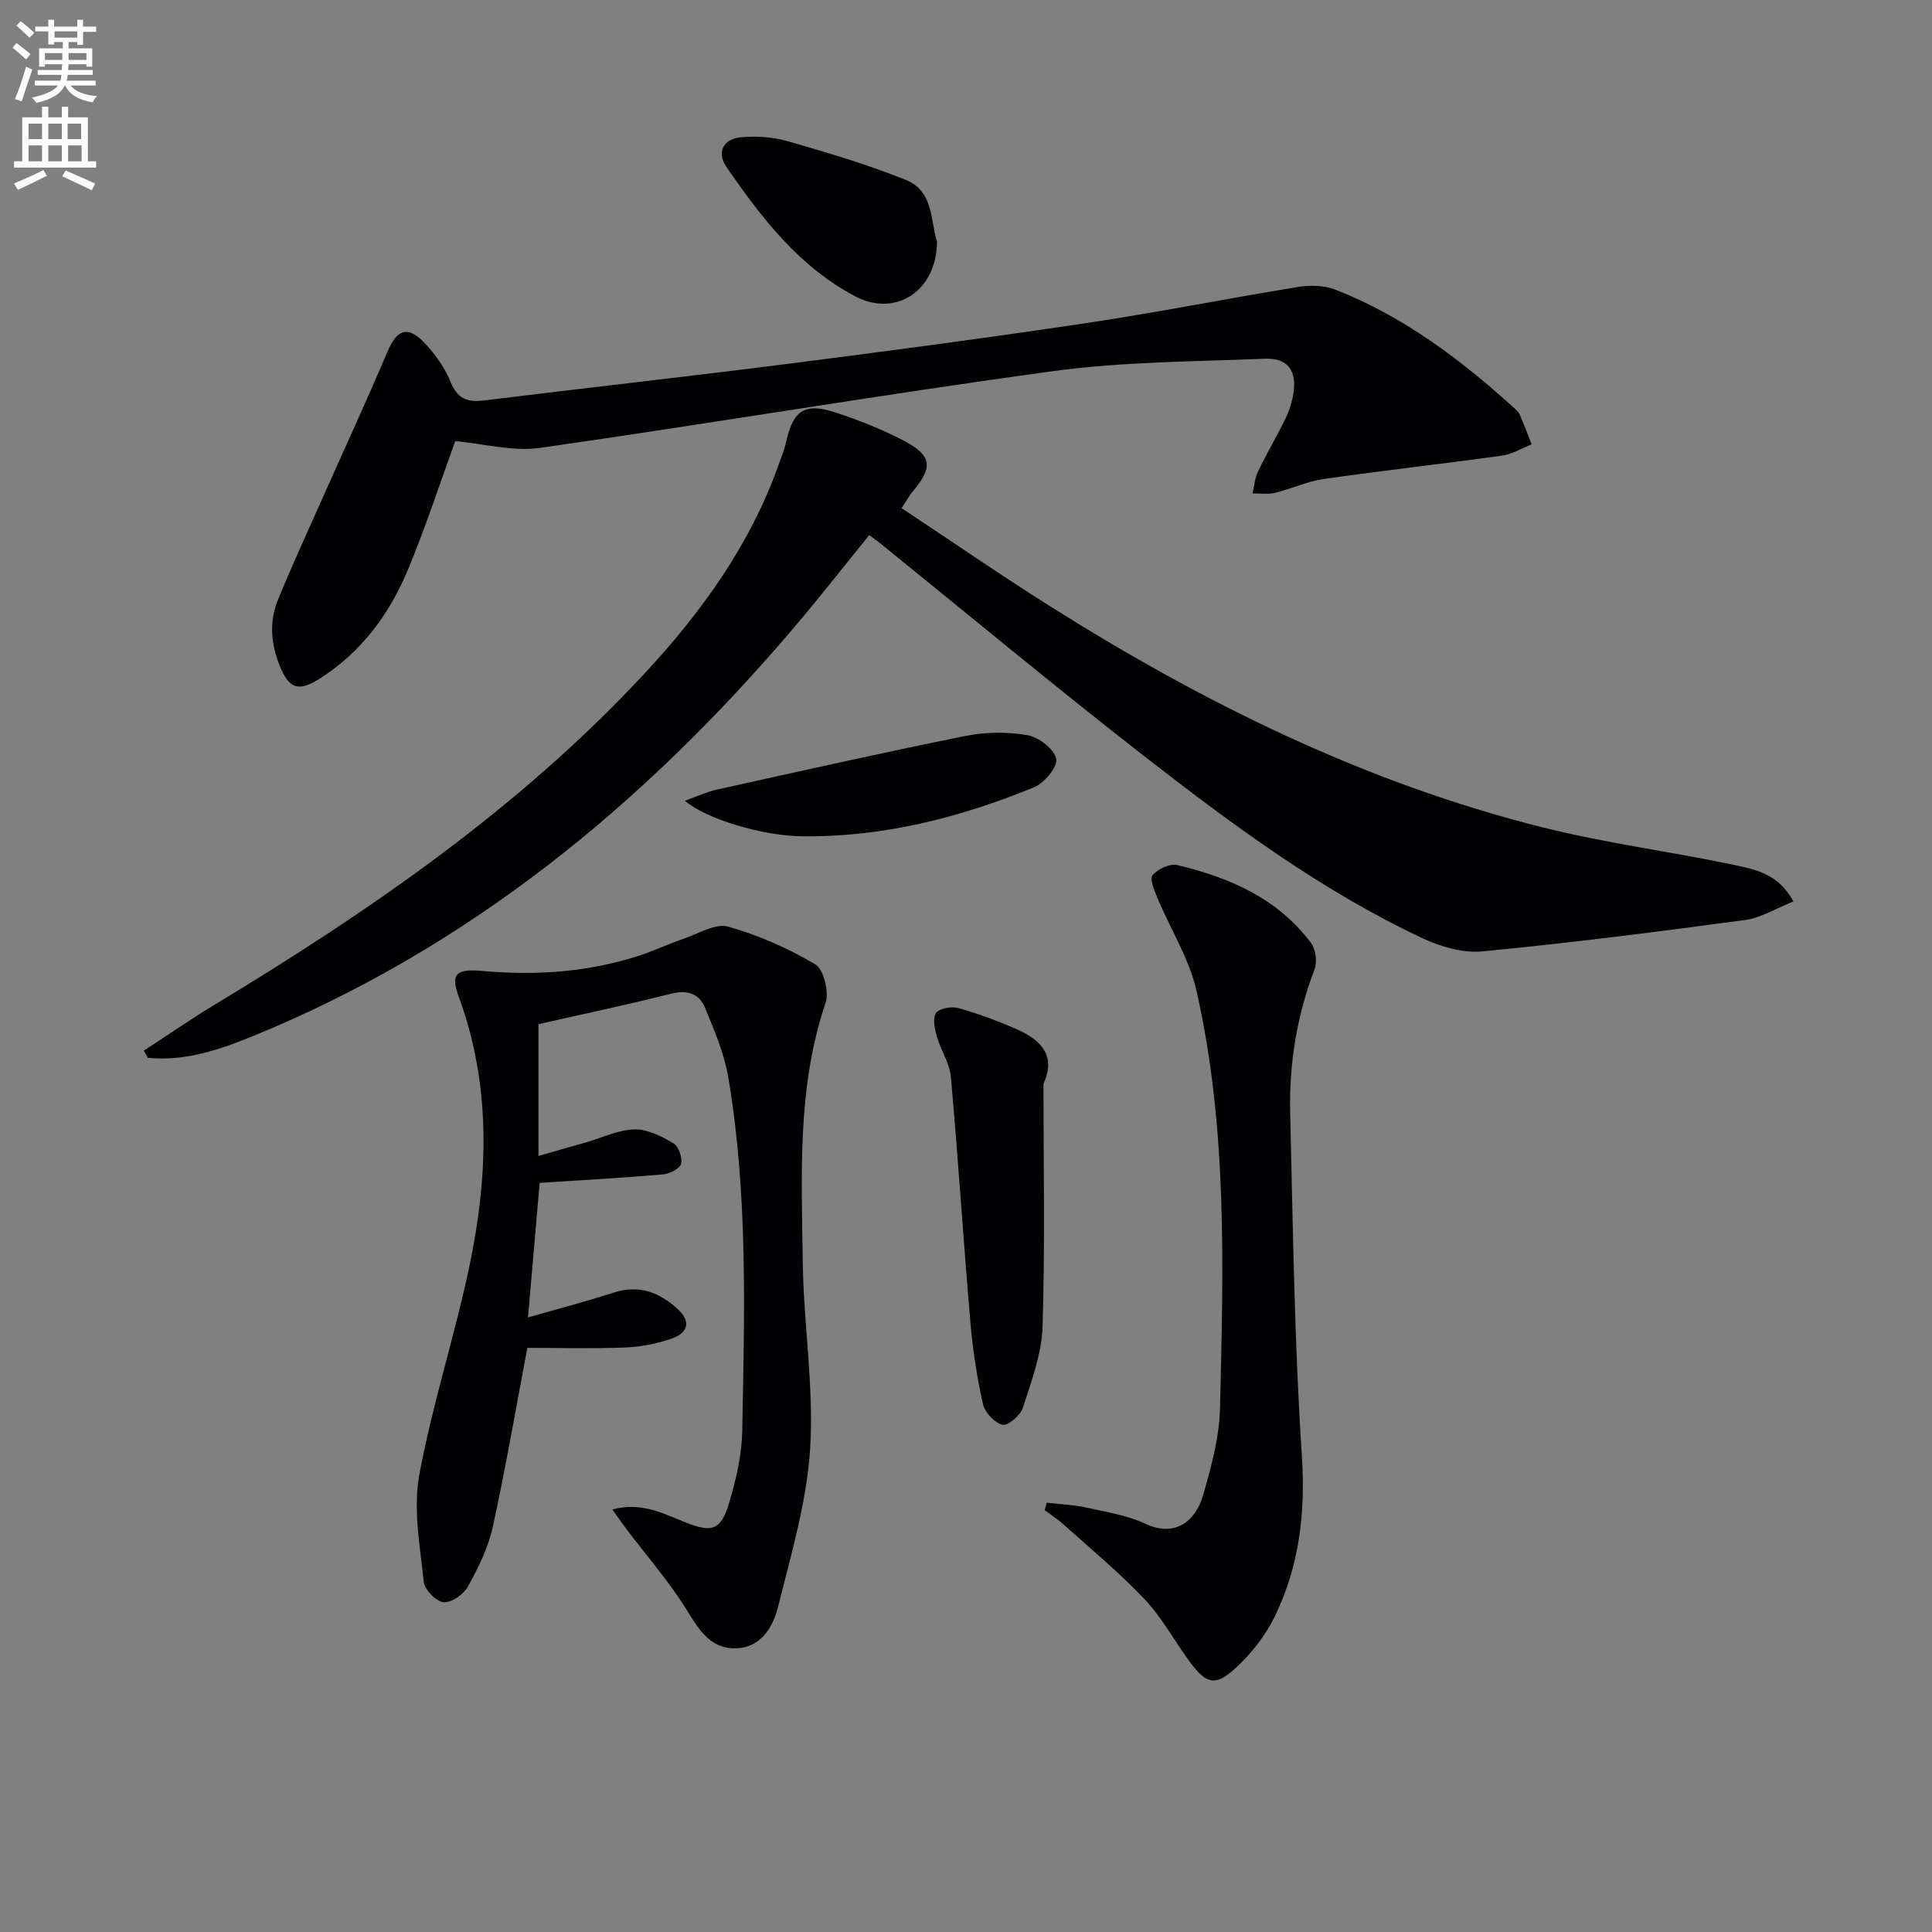 <svg enable-background="new 0 0 400 400" viewBox="0 0 400 400" xmlns="http://www.w3.org/2000/svg"><rect x="0" y="0" width="400" height="400" fill="#808080" stroke="none"/><path d="m2.6 9.9.8-1c.9.7 1.9 1.4 2.9 2.3l-.9 1.1c-1.1-1-2-1.8-2.8-2.4zm.5 10.6c.9-2.1 1.6-4.3 2.3-6.7.4.2.8.4 1.3.6-.7 2.1-1.5 4.3-2.2 6.6zm.3-15.2.9-.9c1 .8 2 1.6 2.8 2.4l-1 1c-.9-.9-1.8-1.7-2.7-2.5zm12.6-1.2h1.2v1.4h2.7v1.1h-2.7v2.7h-1.2v-.6h-1.8v1.3h4.9v3.8h-1.2v-.5h-3.7c0 .4-.1.9-.1 1.2h5.1v1h-5.2c0 .5-.1.9-.2 1.2h6v1h-5.2c1.1 1.3 2.9 2 5.5 2.2-.4.4-.7.8-.9 1.3-2.9-.5-4.8-1.6-5.7-3.5h-.1c-.8 1.7-2.7 2.9-5.9 3.6-.2-.4-.6-.8-.9-1.1 2.8-.6 4.6-1.4 5.4-2.5h-4.8v-1h5.3c.1-.3.2-.7.2-1.2h-4.9v-1h5c0-.4 0-.8.1-1.2h-3.6v.5h-1.2v-3.8h4.9v-1.3h-1.8v.5h-1.2v-2.7h-2.7v-1h2.7v-1.4h1.2v1.4h4.8zm-6.7 8.3h3.6c0-.4 0-.9 0-1.4h-3.6zm1.9-4.6h4.8v-1.3h-4.7v1.3zm6.7 3.2h-3.7v1.4h3.7z" fill="#fbfcfa"/><path d="m8.7 22.1h1.3v2.2h2.8v-2.2h1.3v2.2h4.1v9.1h1.7v1.3h-17v-1.3h1.7v-9.1h4.1zm.3 13.1.7 1.2c-1.8.9-3.8 1.9-6 2.9-.2-.4-.5-.8-.8-1.3 2.3-1 4.4-1.9 6.1-2.8zm-3.1-6.4h2.8v-3.2h-2.8zm0 4.6h2.8v-3.3h-2.8zm4.1-4.6h2.8v-3.2h-2.8zm0 4.6h2.8v-3.3h-2.8zm3.6 1.9c2.1.9 4.1 1.8 6.1 2.7l-.7 1.4c-2.2-1.1-4.2-2-6.1-2.9zm3.2-9.7h-2.8v3.2h2.8zm-2.7 7.8h2.8v-3.3h-2.8z" fill="#fbfcfa"/><g fill="#010104"><path d="m29.78 217.52c4.88-3.17 9.67-6.49 14.65-9.5 32.16-19.43 62.97-40.62 88.75-68.29 11.99-12.87 22.21-26.98 28.13-43.8.49-1.41 1.08-2.8 1.4-4.24 1.5-6.79 3.87-8.42 10.41-6.25 4.71 1.56 9.37 3.41 13.77 5.68 6.1 3.16 6.37 5.51 2.07 10.65-.72.86-1.26 1.86-2.31 3.43 10.3 6.82 20.26 13.7 30.49 20.15 31.92 20.15 65.51 36.75 102.29 45.96 13 3.26 26.39 4.98 39.52 7.75 4.41.93 9.23 1.8 12.36 7.58-3.53 1.39-6.69 3.39-10.05 3.84-18.08 2.44-36.18 4.75-54.33 6.49-4.02.39-8.62-.94-12.38-2.7-20.91-9.82-39.38-23.51-57.5-37.6-18.52-14.41-36.57-29.44-54.82-44.19-.63-.51-1.29-.97-2.26-1.7-5.23 6.44-10.22 12.83-15.46 19-31.03 36.55-67.22 66.35-112.01 84.68-6.96 2.85-14.19 5.33-21.92 4.54-.27-.48-.53-.98-.8-1.48z"/><path d="m111.73 244.9c-.8 9.23-1.57 18.13-2.41 27.86 5.91-1.7 11.91-3.27 17.8-5.16 5.24-1.67 9.42-.04 13.21 3.45 2.86 2.63 2 4.93-1.15 6.05-3.08 1.09-6.43 1.75-9.7 1.88-6.94.28-13.91.08-20.3.08-2.48 13.09-4.54 25.17-7.17 37.13-.95 4.29-3 8.44-5.15 12.32-.89 1.61-3.44 3.38-5.05 3.21-1.55-.16-3.91-2.6-4.08-4.23-.76-7.33-2.22-14.97-.93-22.04 2.71-14.81 7.49-29.23 10.53-44 3.79-18.44 4.31-36.95-2.34-55.07-1.68-4.59-.75-5.87 4.84-5.36 11.07 1 21.88.27 32.46-3.15 3.15-1.02 6.17-2.47 9.31-3.54 3.04-1.04 6.53-3.21 9.15-2.48 6.27 1.76 12.42 4.48 18.03 7.8 1.75 1.04 2.91 5.7 2.15 7.96-5.96 17.62-4.96 35.79-4.72 53.86.17 12.79 2.31 25.64 1.53 38.34-.69 11.09-3.96 22.07-6.68 32.94-1.03 4.1-3.5 8.36-8.65 8.51-5.38.16-7.72-3.89-10.31-8.06-3.65-5.87-8.26-11.13-12.44-16.67-.87-1.14-1.68-2.33-2.88-4.01 6.02-1.64 10.62.89 15.21 2.7 5.27 2.07 7.21 1.72 8.88-3.79 1.48-4.88 2.7-10.04 2.8-15.1.47-24.45 1.21-48.95-2.87-73.2-.84-4.97-2.89-9.8-4.84-14.5-1.19-2.89-3.65-3.76-7.02-2.9-8.97 2.28-18.03 4.17-27.46 6.31v27.28c3.46-.99 6.66-1.89 9.86-2.81 3.34-.96 6.66-2.6 10.02-2.68 2.69-.07 5.62 1.43 8.06 2.87 1.08.63 1.92 3.02 1.58 4.27-.27 1.02-2.4 2.06-3.79 2.18-8.42.73-16.87 1.19-25.48 1.75z"/><path d="m94.25 91.33c-3.06 8.41-6.07 17.69-9.81 26.66-3.83 9.2-9.66 17.07-18.26 22.52-4.42 2.8-6.35 2.1-8.29-2.73-1.8-4.48-2.18-9.1-.36-13.55 3.01-7.37 6.36-14.6 9.59-21.87 4.36-9.82 8.88-19.57 13.06-29.46 2.03-4.81 4.28-5.62 7.92-1.68 2.1 2.28 4.03 4.97 5.18 7.82 1.38 3.45 3.4 4.3 6.84 3.88 21.1-2.6 42.22-4.94 63.31-7.63 20.58-2.63 41.16-5.36 61.68-8.43 14.6-2.18 29.08-5.09 43.66-7.45 2.49-.4 5.4-.34 7.7.56 13.99 5.47 25.8 14.35 36.84 24.34.49.44 1.06.91 1.31 1.49.9 2.04 1.68 4.13 2.5 6.2-2.04.8-4.01 2.03-6.12 2.33-12.31 1.71-24.68 3.08-36.98 4.85-3.41.49-6.65 2.03-10.03 2.85-1.48.36-3.1.11-4.66.13.36-1.52.46-3.16 1.12-4.53 1.8-3.74 3.92-7.32 5.73-11.05.79-1.62 1.35-3.43 1.62-5.21.71-4.66-1.22-7.29-5.9-7.1-14.61.6-29.34.59-43.79 2.56-35.5 4.84-70.84 10.84-106.31 15.9-5.66.79-11.68-.87-17.55-1.4z"/><path d="m216.74 311.12c2.67.31 5.39.41 8.01.98 4.2.92 8.6 1.6 12.44 3.4 5.92 2.77 10.27-.34 11.89-5.92 1.7-5.87 3.36-11.97 3.51-18.01.69-28.94 1.59-57.97-4.87-86.45-1.5-6.62-5.36-12.7-8.02-19.07-.66-1.57-1.73-4.03-1.08-4.84 1.05-1.29 3.6-2.47 5.14-2.1 10.83 2.58 20.83 6.91 27.72 16.2.96 1.3 1.26 3.87.67 5.41-3.66 9.62-5.28 19.59-5.03 29.79.58 23.62.86 47.27 2.41 70.83.78 11.84-.51 22.87-5.61 33.35-1.91 3.92-4.81 7.62-8.02 10.59-4.25 3.94-6.14 3.42-9.58-1.24-3.16-4.28-5.72-9.1-9.34-12.93-5.22-5.53-11.14-10.41-16.81-15.51-1.2-1.09-2.59-1.97-3.9-2.95.15-.52.31-1.02.47-1.53z"/><path d="m216.04 224.38c0 16.78.34 33.56-.19 50.32-.18 5.65-2.32 11.3-4.08 16.78-.5 1.56-3.1 3.77-4.2 3.5-1.65-.4-3.68-2.55-4.06-4.28-1.26-5.64-2.13-11.4-2.62-17.15-1.44-16.86-2.52-33.75-4.02-50.61-.25-2.84-2.1-5.5-2.9-8.34-.45-1.58-.93-3.83-.16-4.88.72-.99 3.24-1.4 4.66-1 4.12 1.17 8.18 2.67 12.11 4.41 4.73 2.11 8.2 5.27 5.46 11.25z"/><path d="m194 50.02c-.06 10.27-8.62 15.69-16.86 11.37-11.69-6.13-19.48-16.3-26.75-26.84-2.05-2.98-.67-5.78 2.94-6.12 3.22-.3 6.68-.08 9.77.81 8.26 2.37 16.53 4.83 24.49 8.03 5.81 2.33 5.03 8.7 6.41 12.75z"/><path d="m141.8 165.78c2.5-.88 4.53-1.84 6.66-2.31 17.12-3.79 34.24-7.64 51.43-11.1 4.15-.84 8.68-.88 12.84-.16 2.32.4 5.48 2.84 5.95 4.89.37 1.58-2.44 5.01-4.55 5.88-15.43 6.33-31.43 10.4-48.26 10.16-8.17-.12-19.75-3.61-24.07-7.36z"/></g></svg>